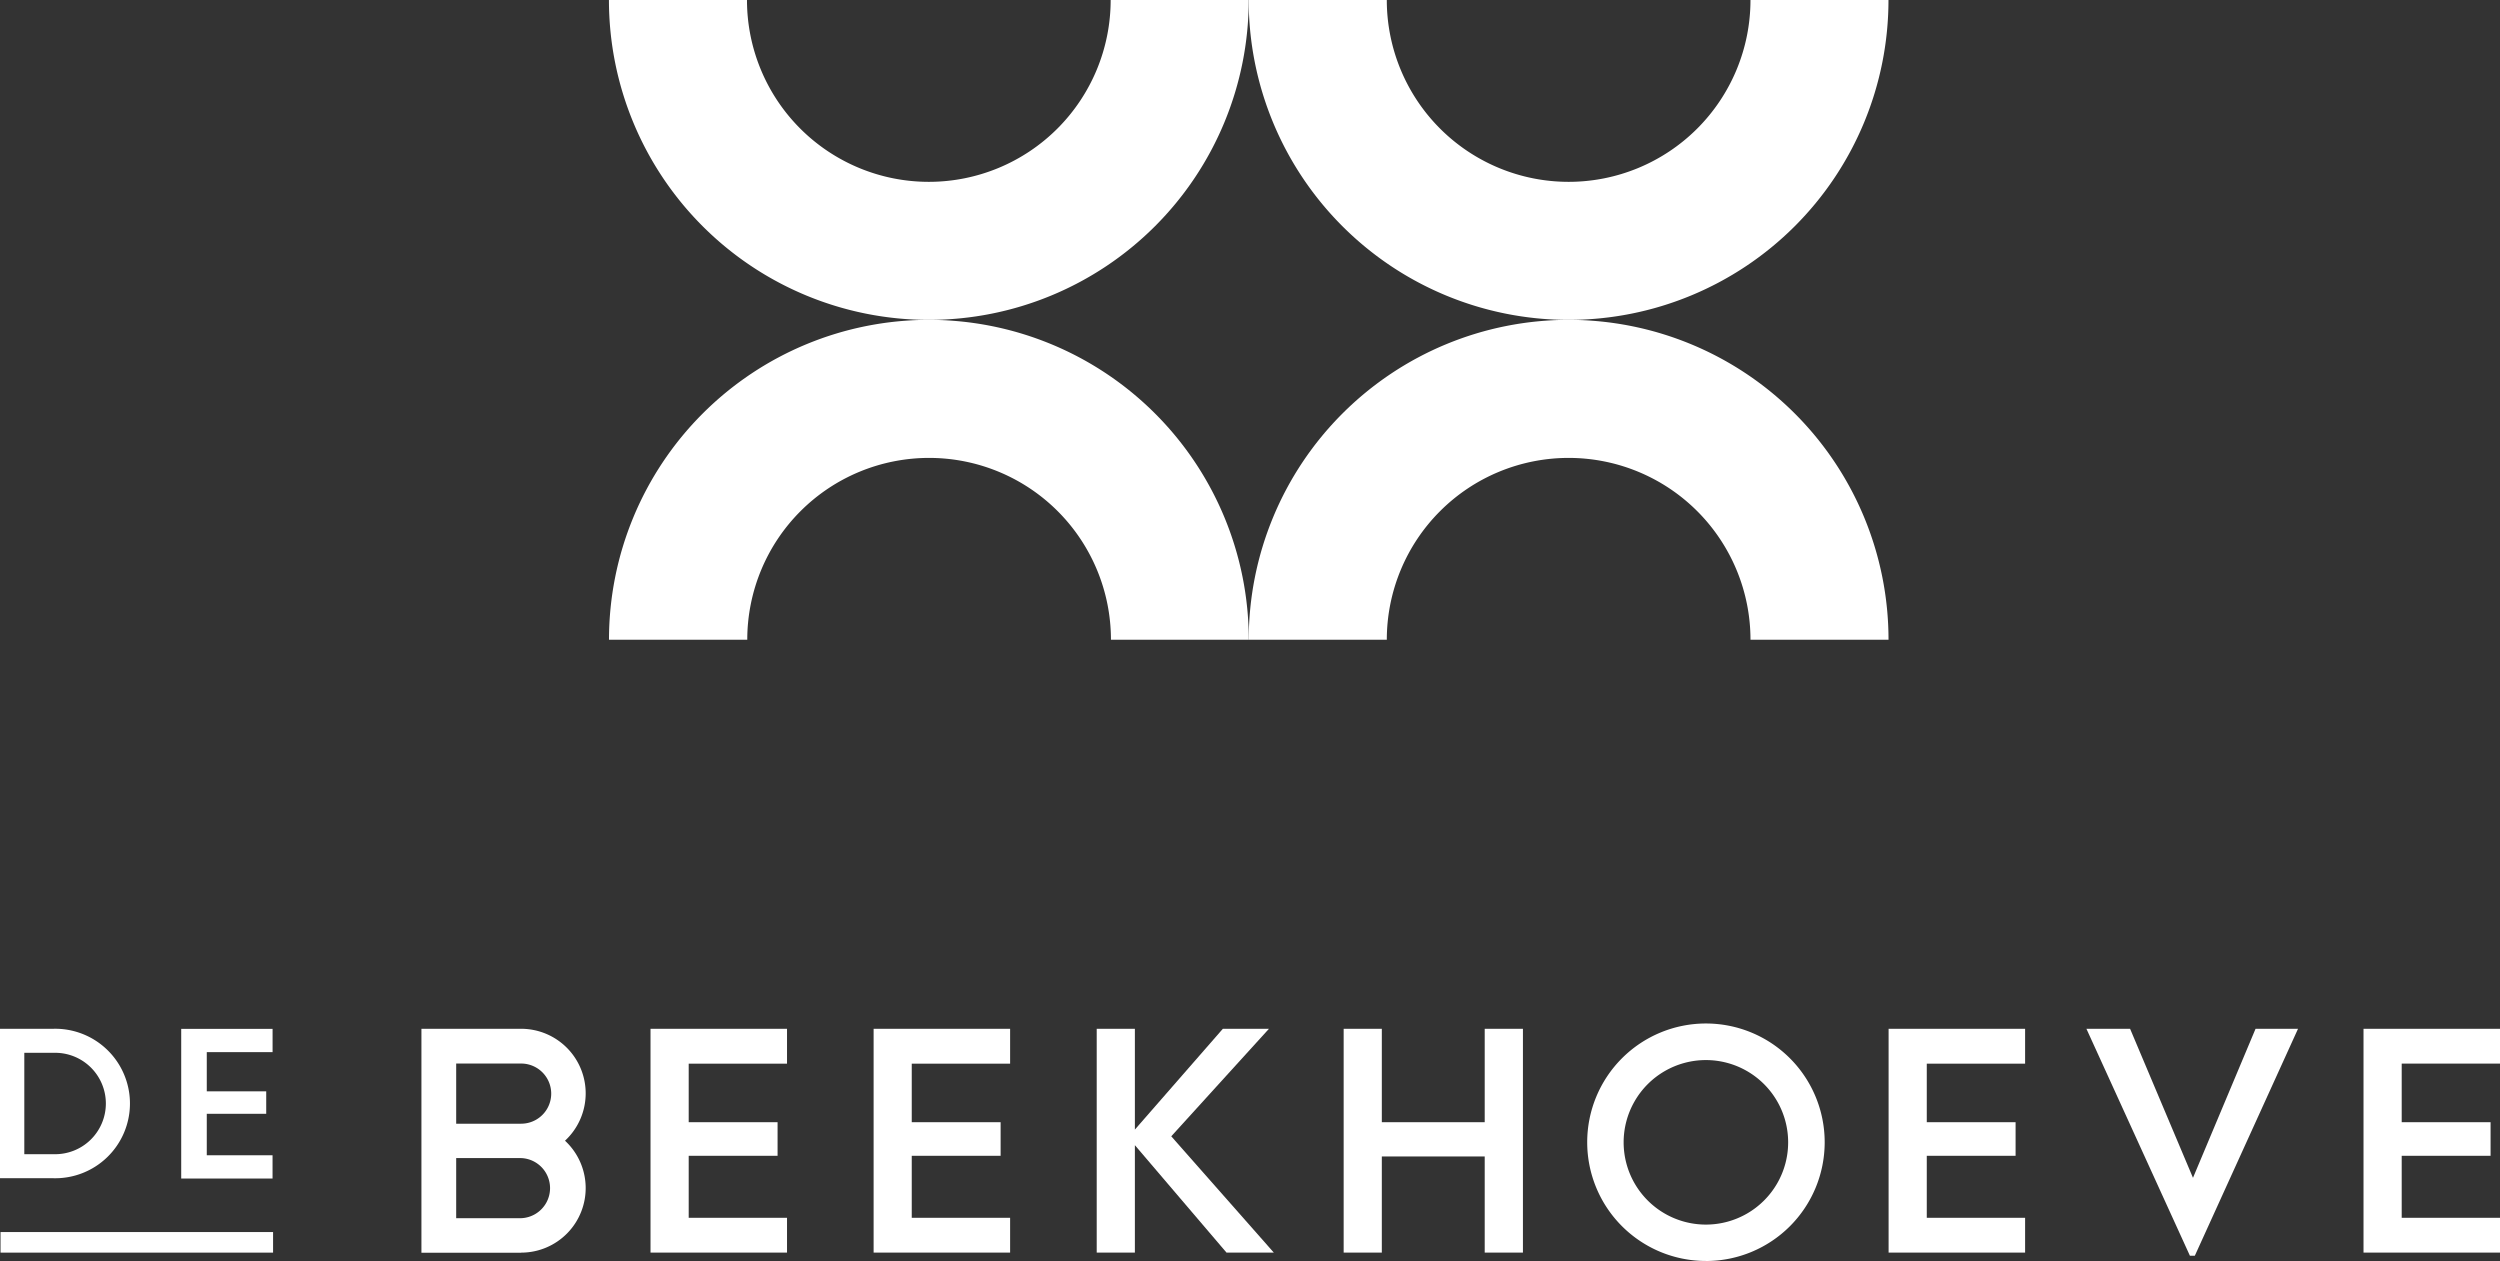 <svg id="logo-db-white" xmlns="http://www.w3.org/2000/svg" width="227.097" height="114.545" viewBox="0 0 227.097 114.545">
  <rect x="0" y="0" width="227.097" height="114.545" fill="#333333" stroke="none"/>
  <path id="Tracé_1" data-name="Tracé 1" d="M123.92,216.313V195.98h12.4v3.166h-8.931v5.322h8.073v3.052h-8.073v5.632h8.931v3.162Z" transform="translate(-64.828 -102.526)" fill="#fff"/>
  <path id="Tracé_2" data-name="Tracé 2" d="M166.42,216.313V195.98h12.4v3.166h-8.936v5.322h8.073v3.052h-8.073v5.632h8.936v3.162Z" transform="translate(-87.062 -102.526)" fill="#fff"/>
  <path id="Tracé_3" data-name="Tracé 3" d="M220.713,216.313l-8.326-9.761v9.761H208.92V195.98h3.467v9.156l7.992-9.156h4.187l-8.874,9.766,9.318,10.567Z" transform="translate(-109.296 -102.526)" fill="#fff"/>
  <path id="Tracé_4" data-name="Tracé 4" d="M268.773,216.313v-8.736h-9.346v8.736H255.96V195.98h3.467v8.488h9.346V195.98h3.472v20.333Z" transform="translate(-133.904 -102.526)" fill="#fff"/>
  <path id="Tracé_5" data-name="Tracé 5" d="M359.77,216.313V195.98h12.4v3.166h-8.932v5.322h8.068v3.052h-8.068v5.632h8.932v3.162Z" transform="translate(-188.212 -102.526)" fill="#fff"/>
  <path id="Tracé_6" data-name="Tracé 6" d="M407.3,216.594h-.448l-9.4-20.614h3.967l5.713,13.538,5.684-13.538h3.858Z" transform="translate(-207.924 -102.526)" fill="#fff"/>
  <path id="Tracé_7" data-name="Tracé 7" d="M450.24,195.98v20.333h12.4v-3.162h-8.931V207.52h8.073v-3.052h-8.073v-5.326h8.931V195.98Z" transform="translate(-235.541 -102.526)" fill="#fff"/>
  <path id="Tracé_8" data-name="Tracé 8" d="M20.578,225.309h2.666a4.606,4.606,0,1,0,0-9.208H20.578Zm2.666,2.184H18.37V213.917h4.85a6.79,6.79,0,1,1,0,13.576" transform="translate(-18.37 -120.464)" fill="#fff"/>
  <path id="Tracé_9" data-name="Tracé 9" d="M34.52,209.585v-13.6h8.3V198.1H36.842v3.562h5.4V203.7h-5.4v3.767h5.975v2.117Z" transform="translate(-18.059 -102.526)" fill="#fff"/>
  <rect id="Rectangle_1" data-name="Rectangle 1" width="24.758" height="1.869" transform="translate(0.048 111.918)" fill="#fff"/>
  <path id="Tracé_10" data-name="Tracé 10" d="M331.5,216.234a7.472,7.472,0,1,0,.019,0m0,18.249A10.786,10.786,0,1,1,342.3,223.7a10.786,10.786,0,0,1-10.786,10.786" transform="translate(-176.548 -119.938)" fill="#fff"/>
  <path id="Tracé_11" data-name="Tracé 11" d="M101.807,222.542h5.9a2.732,2.732,0,0,0,0-5.465h-5.9Zm0,8.583h5.9a2.732,2.732,0,0,0,0-5.46h-5.9Zm5.9,3.138H98.65V213.92h9.06a5.865,5.865,0,0,1,3.982,10.167,5.865,5.865,0,0,1-3.986,10.167" transform="translate(-60.368 -120.466)" fill="#fff"/>
  <path id="Tracé_12" data-name="Tracé 12" d="M314.364,107.929H301.828a16.518,16.518,0,1,0-33.036,0H256.25a29.058,29.058,0,1,1,58.117,0" transform="translate(-142.816 -49.815)" fill="#fff"/>
  <path id="Tracé_13" data-name="Tracé 13" d="M256.247,17.94h12.541a16.518,16.518,0,1,0,33.036,0h12.536a29.058,29.058,0,1,1-58.117,0" transform="translate(-142.813 -17.94)" fill="#fff"/>
  <path id="Tracé_14" data-name="Tracé 14" d="M134.377,17.94h12.536a16.518,16.518,0,0,0,33.036,0h12.541a29.058,29.058,0,1,1-58.117,0" transform="translate(-79.058 -17.94)" fill="#fff"/>
  <path id="Tracé_15" data-name="Tracé 15" d="M192.494,107.929H179.977a16.518,16.518,0,1,0-33.036,0H134.38a29.058,29.058,0,1,1,58.117,0" transform="translate(-79.06 -49.815)" fill="#fff"/>
</svg>
